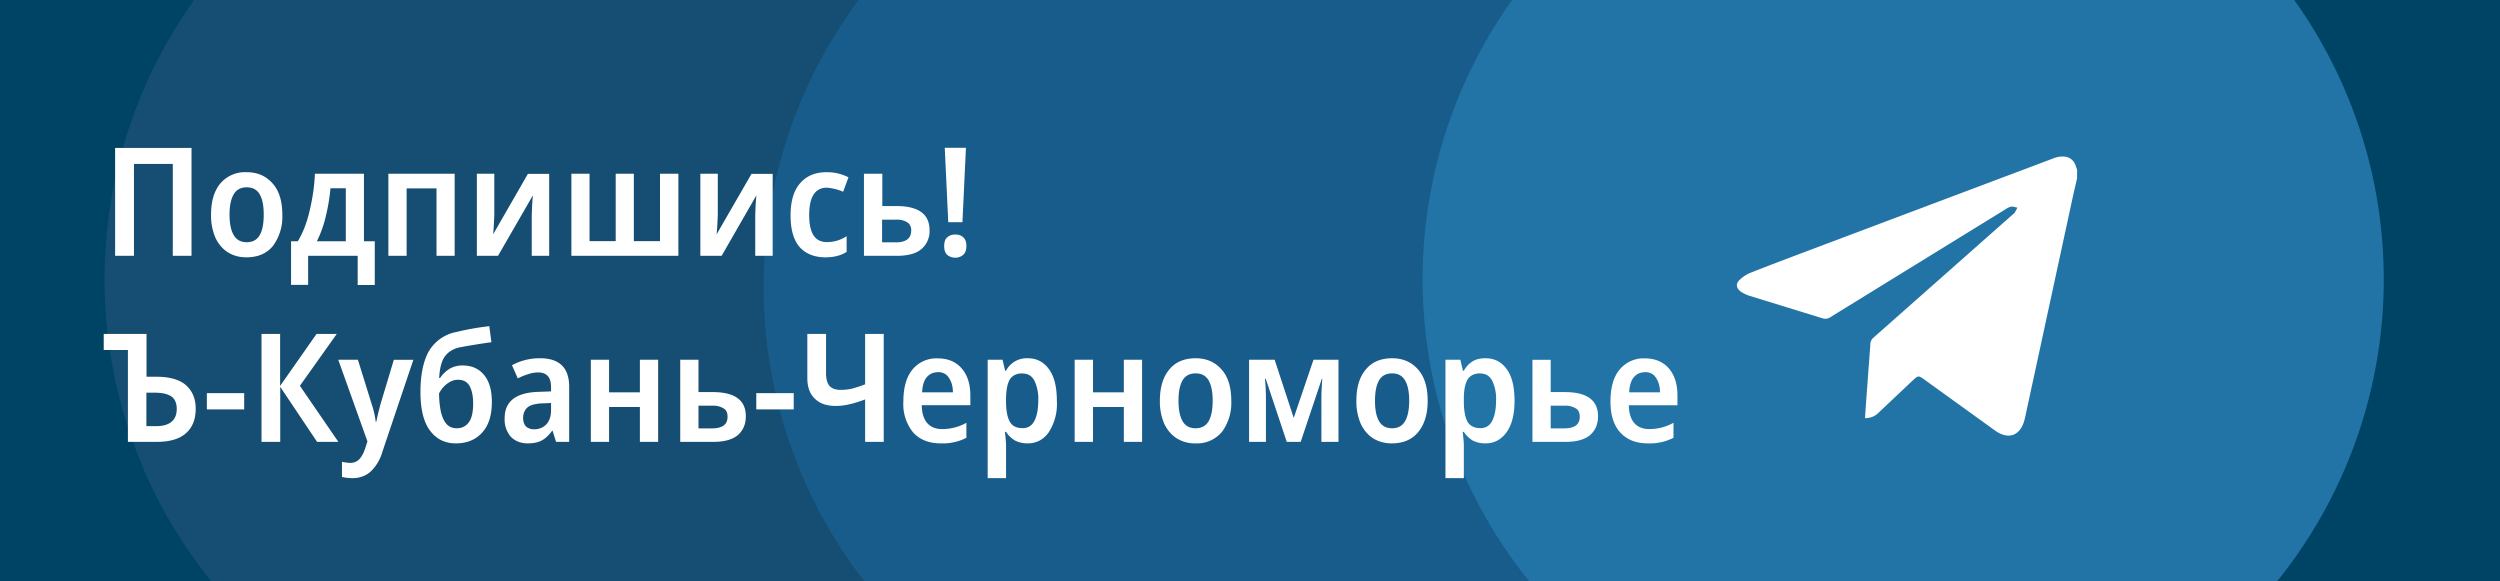 <svg xmlns="http://www.w3.org/2000/svg" fill="none" viewBox="0 0 215 50"><path fill="#004465" d="M0 0h215v50H0V0Z"/><g clip-path="url(#a)" opacity=".8"><path fill="#1A5076" d="M9 24.67a41.33 41.33 0 1 1 82.65 0 41.33 41.33 0 0 1-82.65 0Z"/><path fill="#1E6195" d="M65.67 24.67a41.33 41.33 0 1 1 82.66 0 41.33 41.33 0 0 1-82.66 0Z"/><path fill="#2A7FB8" d="M122.35 24.67a41.33 41.33 0 1 1 82.65 0 41.33 41.33 0 0 1-82.65 0Z"/></g><path fill="#fff" d="M178.63 15.32c-.17.76-.35 1.51-.51 2.27l-3.74 17.28c-.1.42-.17.84-.28 1.26-.37 1.37-1.39 1.72-2.55.88l-5.99-4.32c-.58-.42-.58-.42-1.1.06l-2.9 2.74a1.58 1.58 0 0 1-1.17.47l.08-1.2.39-5.27c.02-.15.1-.29.2-.4l12.11-10.71c.04-.03.08-.06.1-.1l.23-.42c-.18-.03-.36-.11-.52-.09-.2.04-.38.14-.54.25l-15.02 9.25a.76.76 0 0 1-.7.1l-6.23-1.92a2.83 2.83 0 0 1-.79-.38c-.4-.29-.44-.69-.08-1.01.28-.27.6-.48.97-.62 1.95-.77 3.91-1.5 5.87-2.24l20.13-7.58c.19-.08.4-.13.6-.15.74-.07 1.2.26 1.38.97l.06.15v.73Zm-37.18 15.5c.88 0 1.57.29 2.07.86.49.57.74 1.35.74 2.33v.84h-4.18c.01.66.16 1.17.46 1.52.3.35.73.53 1.29.53a4.24 4.24 0 0 0 2.09-.54v1.29a4.47 4.47 0 0 1-2.21.48c-1 0-1.8-.31-2.37-.94-.56-.62-.84-1.5-.84-2.66 0-1.2.26-2.12.8-2.76a2.66 2.66 0 0 1 2.15-.95Zm.01 1.19c-.39 0-.7.14-.95.43-.23.27-.37.7-.4 1.3h2.65c0-.5-.12-.92-.34-1.24-.2-.33-.52-.5-.96-.5Zm-8.1 1.71h1.22c1.9 0 2.85.7 2.85 2.07 0 .7-.23 1.23-.69 1.63-.45.38-1.15.58-2.09.58h-2.86v-7.06h1.57v2.78Zm2.5 2.12c0-.33-.1-.57-.33-.71a1.67 1.67 0 0 0-.97-.24h-1.2v1.95h1.21c.38 0 .7-.08.93-.23.24-.17.36-.42.36-.77Zm-8.11-5.03c.77 0 1.38.31 1.83.94.45.61.67 1.52.67 2.71 0 1.18-.23 2.09-.69 2.72-.46.63-1.06.95-1.81.95-.46 0-.83-.1-1.14-.27-.3-.2-.54-.43-.72-.72h-.1a13.88 13.88 0 0 1 .1 1.08v2.9h-1.58V30.94h1.28l.22.94h.08c.19-.33.43-.6.72-.78.3-.2.68-.29 1.14-.29Zm-.45 1.3c-.5 0-.87.18-1.09.53-.2.35-.32.89-.32 1.62v.24c0 .77.1 1.35.3 1.74.22.39.59.58 1.13.58.45 0 .78-.2 1-.61.22-.41.34-1 .34-1.75a3.6 3.6 0 0 0-.34-1.74c-.22-.4-.56-.6-1.02-.6Zm-4.52 2.35c0 1.12-.26 2.01-.8 2.68-.53.66-1.3.99-2.29.99-.61 0-1.15-.15-1.61-.44-.46-.3-.82-.73-1.07-1.28a4.83 4.83 0 0 1-.36-1.95c0-1.14.26-2.03.8-2.67.52-.65 1.28-.98 2.28-.98.91 0 1.65.32 2.21.95.56.62.84 1.53.84 2.7Zm-4.53 0c0 .77.11 1.35.35 1.76.23.4.6.61 1.12.61.5 0 .88-.2 1.11-.6.24-.4.36-1 .36-1.77s-.12-1.35-.36-1.75c-.23-.4-.6-.6-1.11-.6-.51 0-.89.2-1.12.6-.23.4-.35.98-.35 1.75Zm-3.14-3.52V38h-1.47v-3.7c0-.57.03-1.14.08-1.73h-.04L111.86 38h-1.2l-1.81-5.43h-.06c.05.57.08 1.15.08 1.75V38h-1.45v-7.06h2.2l1.64 5 1.7-5h2.15Zm-9.22 3.52a4.2 4.2 0 0 1-.8 2.68 2.8 2.8 0 0 1-2.3.99 2.9 2.9 0 0 1-1.6-.44c-.47-.3-.82-.73-1.08-1.28a4.84 4.84 0 0 1-.36-1.95c0-1.14.27-2.03.8-2.67.52-.65 1.29-.98 2.28-.98.91 0 1.65.32 2.21.95.57.62.85 1.53.85 2.7Zm-4.54 0c0 .77.12 1.35.35 1.76.23.4.6.61 1.12.61.51 0 .88-.2 1.12-.6.23-.4.35-1 .35-1.77s-.12-1.35-.35-1.75c-.24-.4-.6-.6-1.12-.6-.51 0-.88.2-1.12.6-.23.4-.35.98-.35 1.75ZM94 30.94v2.8h2.65v-2.8h1.57V38h-1.57v-3H94v3h-1.58v-7.06H94Zm-5.62-.13c.77 0 1.38.31 1.83.94.45.61.68 1.52.68 2.71a4.5 4.5 0 0 1-.7 2.72c-.45.63-1.06.95-1.81.95-.45 0-.83-.1-1.13-.27a2.3 2.3 0 0 1-.73-.72h-.1a12.76 12.76 0 0 1 .1 1.08v2.9h-1.58V30.94h1.28l.22.94h.08a2 2 0 0 1 1.86-1.07Zm-.45 1.3c-.5 0-.87.18-1.09.53-.2.35-.31.89-.32 1.62v.24c0 .77.1 1.35.31 1.74.2.39.58.58 1.12.58.45 0 .78-.2 1-.61.22-.41.34-1 .34-1.75a3.6 3.6 0 0 0-.34-1.74c-.22-.4-.56-.6-1.02-.6Zm-7.29-1.29c.88 0 1.57.29 2.06.86.5.57.75 1.35.75 2.33v.84h-4.18c.01.66.16 1.17.46 1.52.3.35.73.53 1.28.53a4.24 4.24 0 0 0 2.1-.54v1.29a4.44 4.44 0 0 1-2.21.48c-1 0-1.8-.31-2.37-.94a3.84 3.84 0 0 1-.84-2.66c0-1.2.26-2.12.79-2.76a2.66 2.66 0 0 1 2.16-.95Zm.01 1.19c-.39 0-.7.14-.95.43-.23.27-.37.7-.4 1.3h2.65c0-.5-.12-.92-.34-1.24-.2-.33-.53-.5-.96-.5ZM76.02 38H74.4v-3.65c-.47.18-.91.32-1.32.41a5 5 0 0 1-1.23.15c-.77 0-1.36-.21-1.78-.63-.43-.41-.64-1-.64-1.78v-3.78h1.61v3.38c0 .48.1.84.29 1.08.2.23.52.35.97.35.36 0 .7-.04 1.02-.12.32-.09.68-.2 1.08-.36v-4.33H76V38Zm-10.98-2.8v-1.39h3.22v1.4h-3.22Zm-4.97-1.48h1.23c1.9 0 2.84.7 2.84 2.07 0 .7-.23 1.23-.69 1.63-.45.38-1.15.58-2.09.58H58.5v-7.06h1.57v2.78Zm2.5 2.12c0-.33-.1-.57-.33-.71a1.67 1.67 0 0 0-.97-.24h-1.2v1.95h1.21c.38 0 .7-.08.93-.23.24-.17.36-.42.36-.77Zm-10.19-4.9v2.8h2.65v-2.8h1.57V38h-1.57v-3h-2.65v3h-1.57v-7.06h1.57Zm-5.93-.13c1.66 0 2.5.82 2.5 2.46V38h-1.13l-.3-.96h-.03c-.28.38-.57.66-.88.83-.3.17-.71.26-1.23.26-.6 0-1.09-.2-1.45-.57a2.28 2.28 0 0 1-.53-1.6c0-1.44.97-2.2 2.9-2.26l1.09-.04v-.35c0-.45-.1-.78-.29-.98-.19-.2-.46-.3-.8-.3-.3 0-.6.05-.89.15-.3.1-.59.21-.88.36l-.5-1.13a4.95 4.95 0 0 1 2.42-.6Zm.94 3.85-.74.03c-.61.02-1.04.14-1.3.36-.23.22-.36.51-.36.9 0 .33.1.58.26.74.18.15.4.23.68.23.42 0 .76-.14 1.04-.41.28-.3.42-.7.42-1.23v-.62Zm-11.23-.95c0-1.44.23-2.59.69-3.45a3.5 3.5 0 0 1 2.4-1.71 23.28 23.28 0 0 1 2.83-.5l.18 1.38a57.02 57.02 0 0 0-2.82.46c-.55.15-.96.43-1.22.82-.26.39-.41.99-.45 1.8h.08c.16-.26.4-.51.73-.74.33-.22.73-.34 1.2-.34.8 0 1.41.28 1.85.82.45.54.67 1.31.67 2.32 0 1.16-.28 2.04-.85 2.65-.55.6-1.3.91-2.25.91-.93 0-1.67-.36-2.22-1.1-.55-.73-.82-1.84-.82-3.32Zm3.12 3.12c.43 0 .78-.16 1.03-.5.25-.32.38-.86.38-1.62 0-.64-.1-1.14-.3-1.5-.2-.37-.53-.55-1-.55-.25 0-.5.07-.72.2a2.26 2.26 0 0 0-.91.98c0 .55.06 1.06.14 1.5.1.46.25.82.47 1.09.23.27.53.4.91.4Zm-10.19-5.89h1.69l1.2 3.86a7.15 7.15 0 0 1 .33 1.47h.05l.15-.69.2-.78 1.16-3.86h1.68l-2.68 7.96a3.7 3.7 0 0 1-1 1.66c-.42.37-.94.56-1.56.56a4.39 4.39 0 0 1-.9-.1v-1.3a5.9 5.9 0 0 0 .68.09c.35 0 .62-.11.82-.33.2-.21.37-.53.5-.93l.19-.59-2.51-7.02ZM29.1 38h-1.83l-3.17-4.73V38h-1.61v-9.28h1.6v4.47l3.13-4.47h1.74l-3.17 4.46L29.1 38Zm-11.31-2.8v-1.39H21v1.4h-3.2ZM11 38v-7.9H8.92v-1.38h3.68v3.68h.83c1.18 0 2.04.25 2.59.75.54.5.81 1.16.81 2 0 .9-.27 1.6-.83 2.1-.55.5-1.4.75-2.52.75H11Zm1.6-1.35h.8c.6 0 1.04-.12 1.34-.37.3-.24.46-.61.46-1.11 0-.52-.17-.89-.5-1.1-.32-.2-.79-.3-1.41-.3h-.7v2.88Zm70.17-17.54h-1.22l-.3-6.4h1.82l-.3 6.4Zm-1.57 2.06c0-.35.08-.6.26-.76a1 1 0 0 1 .7-.24c.27 0 .5.07.67.23.19.16.28.41.28.77 0 .34-.1.6-.28.75a1 1 0 0 1-.67.24c-.28 0-.5-.08-.7-.24-.17-.16-.26-.41-.26-.75Zm-5.33-3.45h1.22c1.9 0 2.85.7 2.85 2.07a2 2 0 0 1-.7 1.63c-.44.38-1.14.58-2.09.58H74.3v-7.06h1.58v2.78Zm2.5 2.12c0-.33-.12-.57-.33-.71a1.67 1.67 0 0 0-.98-.24h-1.2v1.95h1.22c.38 0 .68-.07.92-.23.24-.17.36-.42.36-.77ZM71 22.13c-.96 0-1.7-.3-2.23-.88-.52-.6-.78-1.5-.78-2.73s.28-2.16.83-2.77c.55-.63 1.3-.94 2.26-.94a3.99 3.99 0 0 1 1.89.44l-.46 1.24a4.52 4.52 0 0 0-1.39-.35c-1.02 0-1.53.79-1.53 2.36 0 1.55.5 2.32 1.52 2.32a3.04 3.04 0 0 0 1.7-.51v1.35c-.48.31-1.08.47-1.82.47Zm-9.27-7.19v3.32c0 .17 0 .38-.02.62a19.2 19.2 0 0 1-.08 1.27l3-5.2h1.82V22h-1.5v-3.28a21.81 21.81 0 0 1 .1-1.92L62.06 22h-1.83v-7.06h1.5Zm-3.39 0V22h-9.2v-7.06h1.56v5.8h2.25v-5.8h1.56v5.8h2.25v-5.8h1.58Zm-15.83 0v3.32c0 .17 0 .38-.02.62a19.2 19.2 0 0 1-.08 1.27l2.99-5.2h1.83V22h-1.5v-3.28a21.81 21.81 0 0 1 .1-1.92l-3 5.2h-1.82v-7.06h1.5Zm-3.41 0V22h-1.56v-5.8h-2.57V22H33.4v-7.06h5.7Zm-7.8 0v5.81h.93v3.76h-1.47V22H26.5v2.5h-1.47v-3.75h.58c.46-.76.8-1.65 1.03-2.68.24-1.02.4-2.06.44-3.13h4.22Zm-1.56 1.25h-1.32c-.07.79-.2 1.58-.39 2.36a9.72 9.72 0 0 1-.78 2.2h2.49V16.2Zm-5.46 2.27a4.2 4.2 0 0 1-.8 2.68c-.53.66-1.3.99-2.3.99-.6 0-1.14-.15-1.6-.44-.46-.3-.82-.73-1.07-1.28a4.83 4.83 0 0 1-.36-1.95c0-1.14.26-2.03.79-2.67a2.78 2.78 0 0 1 2.29-.98c.9 0 1.64.32 2.2.95.57.62.85 1.53.85 2.7Zm-4.54 0c0 .77.12 1.35.36 1.76.23.4.6.61 1.11.61.52 0 .89-.2 1.12-.6.24-.4.35-1 .35-1.77s-.11-1.35-.35-1.75c-.23-.4-.6-.6-1.12-.6-.5 0-.88.2-1.11.6-.24.4-.36.98-.36 1.75ZM9.9 22v-9.28h6.57V22h-1.61v-7.9h-3.34V22H9.9Z"/><defs><clipPath id="a"><path fill="#fff" d="M0 0h215v50H0z"/></clipPath></defs></svg>